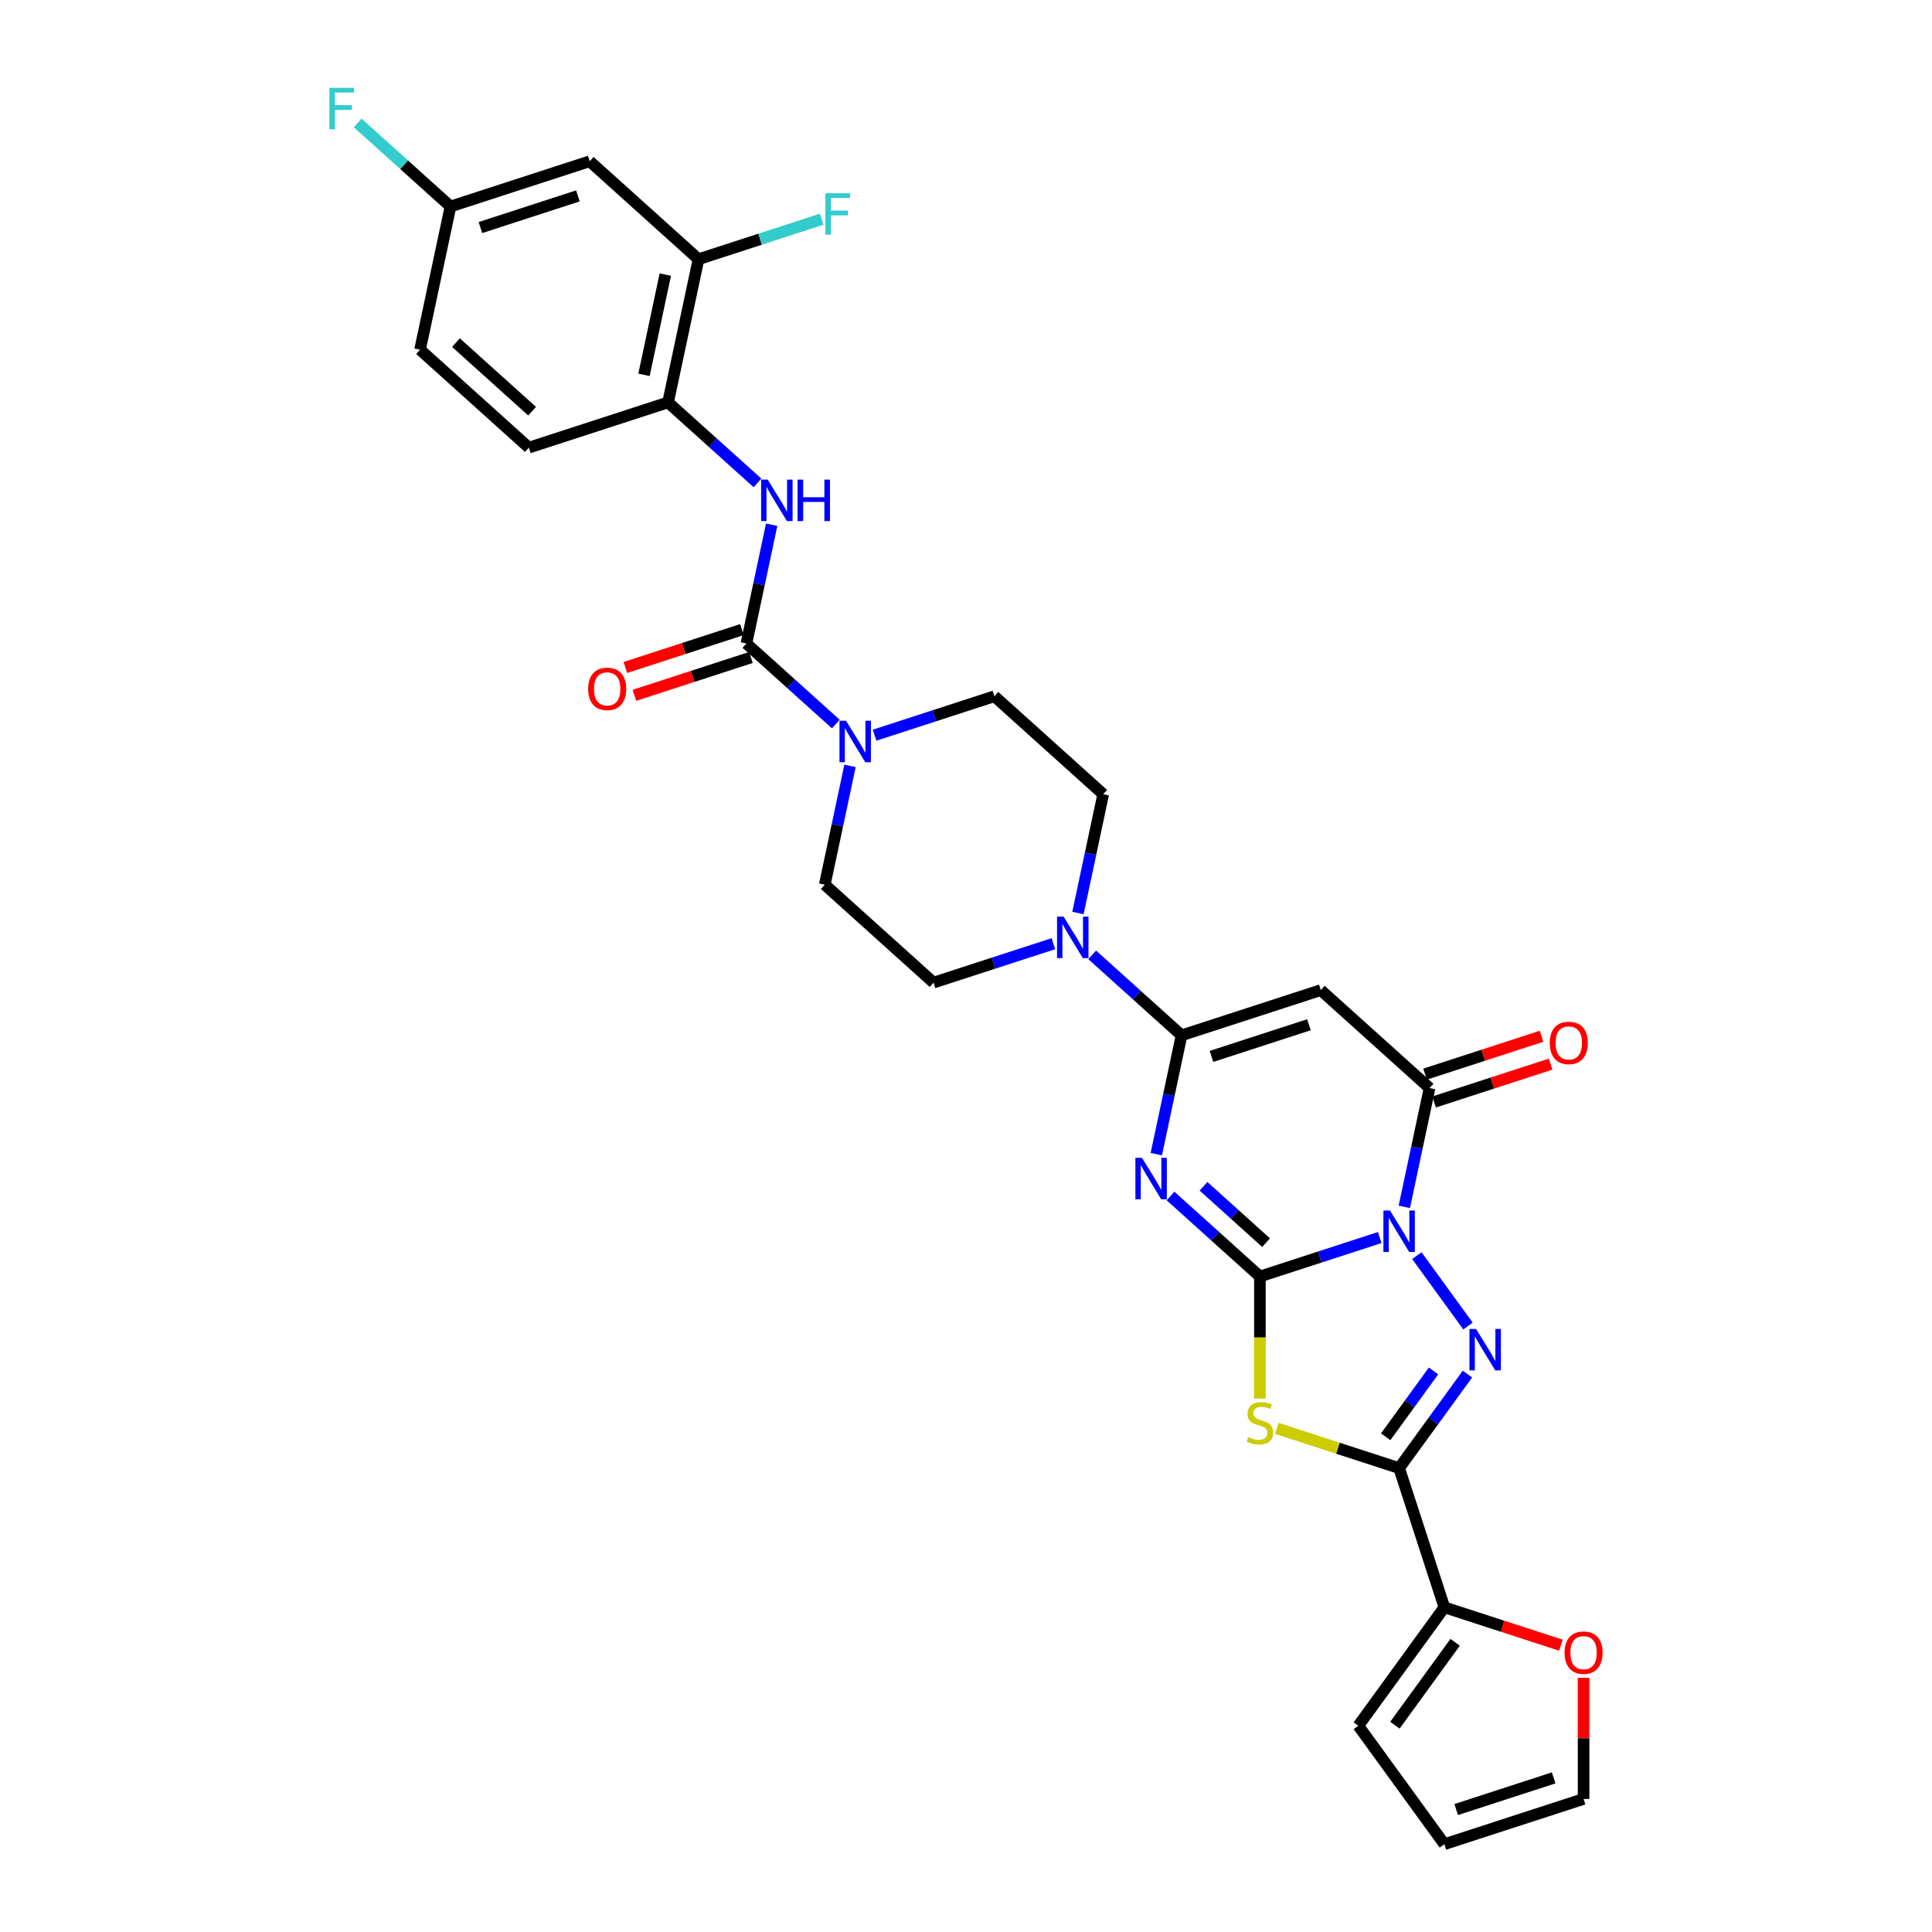 <?xml version='1.0' encoding='iso-8859-1'?>
<svg version='1.1' baseProfile='full'
              xmlns='http://www.w3.org/2000/svg'
                      xmlns:rdkit='http://www.rdkit.org/xml'
                      xmlns:xlink='http://www.w3.org/1999/xlink'
                  xml:space='preserve'
width='1000px' height='1000px' viewBox='0 0 1000 1000'>
<!-- END OF HEADER -->
<rect style='opacity:1.0;fill:#FFFFFF;stroke:none' width='1000' height='1000' x='0' y='0'> </rect>
<path class='bond-0' d='M 652.127,660.705 L 683.142,650.628' style='fill:none;fill-rule:evenodd;stroke:#000000;stroke-width:6px;stroke-linecap:butt;stroke-linejoin:miter;stroke-opacity:1' />
<path class='bond-0' d='M 683.142,650.628 L 714.156,640.55' style='fill:none;fill-rule:evenodd;stroke:#0000FF;stroke-width:6px;stroke-linecap:butt;stroke-linejoin:miter;stroke-opacity:1' />
<path class='bond-1' d='M 652.127,660.705 L 628.989,639.871' style='fill:none;fill-rule:evenodd;stroke:#000000;stroke-width:6px;stroke-linecap:butt;stroke-linejoin:miter;stroke-opacity:1' />
<path class='bond-1' d='M 628.989,639.871 L 605.852,619.038' style='fill:none;fill-rule:evenodd;stroke:#0000FF;stroke-width:6px;stroke-linecap:butt;stroke-linejoin:miter;stroke-opacity:1' />
<path class='bond-1' d='M 655.326,643.193 L 639.129,628.61' style='fill:none;fill-rule:evenodd;stroke:#000000;stroke-width:6px;stroke-linecap:butt;stroke-linejoin:miter;stroke-opacity:1' />
<path class='bond-1' d='M 639.129,628.61 L 622.933,614.027' style='fill:none;fill-rule:evenodd;stroke:#0000FF;stroke-width:6px;stroke-linecap:butt;stroke-linejoin:miter;stroke-opacity:1' />
<path class='bond-3' d='M 652.127,660.705 L 652.127,692.293' style='fill:none;fill-rule:evenodd;stroke:#000000;stroke-width:6px;stroke-linecap:butt;stroke-linejoin:miter;stroke-opacity:1' />
<path class='bond-3' d='M 652.127,692.293 L 652.127,723.881' style='fill:none;fill-rule:evenodd;stroke:#CCCC00;stroke-width:6px;stroke-linecap:butt;stroke-linejoin:miter;stroke-opacity:1' />
<path class='bond-2' d='M 733.359,649.914 L 759.836,686.356' style='fill:none;fill-rule:evenodd;stroke:#0000FF;stroke-width:6px;stroke-linecap:butt;stroke-linejoin:miter;stroke-opacity:1' />
<path class='bond-6' d='M 726.871,624.668 L 733.406,593.923' style='fill:none;fill-rule:evenodd;stroke:#0000FF;stroke-width:6px;stroke-linecap:butt;stroke-linejoin:miter;stroke-opacity:1' />
<path class='bond-6' d='M 733.406,593.923 L 739.941,563.178' style='fill:none;fill-rule:evenodd;stroke:#000000;stroke-width:6px;stroke-linecap:butt;stroke-linejoin:miter;stroke-opacity:1' />
<path class='bond-5' d='M 598.503,597.382 L 605.038,566.637' style='fill:none;fill-rule:evenodd;stroke:#0000FF;stroke-width:6px;stroke-linecap:butt;stroke-linejoin:miter;stroke-opacity:1' />
<path class='bond-5' d='M 605.038,566.637 L 611.573,535.892' style='fill:none;fill-rule:evenodd;stroke:#000000;stroke-width:6px;stroke-linecap:butt;stroke-linejoin:miter;stroke-opacity:1' />
<path class='bond-31' d='M 759.553,711.212 L 741.87,735.55' style='fill:none;fill-rule:evenodd;stroke:#0000FF;stroke-width:6px;stroke-linecap:butt;stroke-linejoin:miter;stroke-opacity:1' />
<path class='bond-31' d='M 741.87,735.55 L 724.188,759.888' style='fill:none;fill-rule:evenodd;stroke:#000000;stroke-width:6px;stroke-linecap:butt;stroke-linejoin:miter;stroke-opacity:1' />
<path class='bond-31' d='M 741.988,709.607 L 729.611,726.643' style='fill:none;fill-rule:evenodd;stroke:#0000FF;stroke-width:6px;stroke-linecap:butt;stroke-linejoin:miter;stroke-opacity:1' />
<path class='bond-31' d='M 729.611,726.643 L 717.233,743.679' style='fill:none;fill-rule:evenodd;stroke:#000000;stroke-width:6px;stroke-linecap:butt;stroke-linejoin:miter;stroke-opacity:1' />
<path class='bond-4' d='M 660.901,739.325 L 692.545,749.606' style='fill:none;fill-rule:evenodd;stroke:#CCCC00;stroke-width:6px;stroke-linecap:butt;stroke-linejoin:miter;stroke-opacity:1' />
<path class='bond-4' d='M 692.545,749.606 L 724.188,759.888' style='fill:none;fill-rule:evenodd;stroke:#000000;stroke-width:6px;stroke-linecap:butt;stroke-linejoin:miter;stroke-opacity:1' />
<path class='bond-12' d='M 724.188,759.888 L 747.602,831.949' style='fill:none;fill-rule:evenodd;stroke:#000000;stroke-width:6px;stroke-linecap:butt;stroke-linejoin:miter;stroke-opacity:1' />
<path class='bond-7' d='M 611.573,535.892 L 683.634,512.478' style='fill:none;fill-rule:evenodd;stroke:#000000;stroke-width:6px;stroke-linecap:butt;stroke-linejoin:miter;stroke-opacity:1' />
<path class='bond-7' d='M 627.065,546.792 L 677.508,530.402' style='fill:none;fill-rule:evenodd;stroke:#000000;stroke-width:6px;stroke-linecap:butt;stroke-linejoin:miter;stroke-opacity:1' />
<path class='bond-9' d='M 611.573,535.892 L 588.435,515.059' style='fill:none;fill-rule:evenodd;stroke:#000000;stroke-width:6px;stroke-linecap:butt;stroke-linejoin:miter;stroke-opacity:1' />
<path class='bond-9' d='M 588.435,515.059 L 565.298,494.225' style='fill:none;fill-rule:evenodd;stroke:#0000FF;stroke-width:6px;stroke-linecap:butt;stroke-linejoin:miter;stroke-opacity:1' />
<path class='bond-17' d='M 742.283,570.384 L 772.441,560.585' style='fill:none;fill-rule:evenodd;stroke:#000000;stroke-width:6px;stroke-linecap:butt;stroke-linejoin:miter;stroke-opacity:1' />
<path class='bond-17' d='M 772.441,560.585 L 802.599,550.786' style='fill:none;fill-rule:evenodd;stroke:#FF0000;stroke-width:6px;stroke-linecap:butt;stroke-linejoin:miter;stroke-opacity:1' />
<path class='bond-17' d='M 737.6,555.971 L 767.758,546.172' style='fill:none;fill-rule:evenodd;stroke:#000000;stroke-width:6px;stroke-linecap:butt;stroke-linejoin:miter;stroke-opacity:1' />
<path class='bond-17' d='M 767.758,546.172 L 797.916,536.373' style='fill:none;fill-rule:evenodd;stroke:#FF0000;stroke-width:6px;stroke-linecap:butt;stroke-linejoin:miter;stroke-opacity:1' />
<path class='bond-32' d='M 739.941,563.178 L 683.634,512.478' style='fill:none;fill-rule:evenodd;stroke:#000000;stroke-width:6px;stroke-linecap:butt;stroke-linejoin:miter;stroke-opacity:1' />
<path class='bond-8' d='M 386.344,333.094 L 409.481,353.928' style='fill:none;fill-rule:evenodd;stroke:#000000;stroke-width:6px;stroke-linecap:butt;stroke-linejoin:miter;stroke-opacity:1' />
<path class='bond-8' d='M 409.481,353.928 L 432.619,374.761' style='fill:none;fill-rule:evenodd;stroke:#0000FF;stroke-width:6px;stroke-linecap:butt;stroke-linejoin:miter;stroke-opacity:1' />
<path class='bond-11' d='M 386.344,333.094 L 392.879,302.349' style='fill:none;fill-rule:evenodd;stroke:#000000;stroke-width:6px;stroke-linecap:butt;stroke-linejoin:miter;stroke-opacity:1' />
<path class='bond-11' d='M 392.879,302.349 L 399.414,271.604' style='fill:none;fill-rule:evenodd;stroke:#0000FF;stroke-width:6px;stroke-linecap:butt;stroke-linejoin:miter;stroke-opacity:1' />
<path class='bond-18' d='M 384.002,325.888 L 353.844,335.687' style='fill:none;fill-rule:evenodd;stroke:#000000;stroke-width:6px;stroke-linecap:butt;stroke-linejoin:miter;stroke-opacity:1' />
<path class='bond-18' d='M 353.844,335.687 L 323.686,345.486' style='fill:none;fill-rule:evenodd;stroke:#FF0000;stroke-width:6px;stroke-linecap:butt;stroke-linejoin:miter;stroke-opacity:1' />
<path class='bond-18' d='M 388.685,340.3 L 358.527,350.1' style='fill:none;fill-rule:evenodd;stroke:#000000;stroke-width:6px;stroke-linecap:butt;stroke-linejoin:miter;stroke-opacity:1' />
<path class='bond-18' d='M 358.527,350.1 L 328.368,359.899' style='fill:none;fill-rule:evenodd;stroke:#FF0000;stroke-width:6px;stroke-linecap:butt;stroke-linejoin:miter;stroke-opacity:1' />
<path class='bond-19' d='M 557.949,472.57 L 564.484,441.824' style='fill:none;fill-rule:evenodd;stroke:#0000FF;stroke-width:6px;stroke-linecap:butt;stroke-linejoin:miter;stroke-opacity:1' />
<path class='bond-19' d='M 564.484,441.824 L 571.019,411.079' style='fill:none;fill-rule:evenodd;stroke:#000000;stroke-width:6px;stroke-linecap:butt;stroke-linejoin:miter;stroke-opacity:1' />
<path class='bond-20' d='M 545.234,488.452 L 514.219,498.529' style='fill:none;fill-rule:evenodd;stroke:#0000FF;stroke-width:6px;stroke-linecap:butt;stroke-linejoin:miter;stroke-opacity:1' />
<path class='bond-20' d='M 514.219,498.529 L 483.205,508.607' style='fill:none;fill-rule:evenodd;stroke:#000000;stroke-width:6px;stroke-linecap:butt;stroke-linejoin:miter;stroke-opacity:1' />
<path class='bond-10' d='M 439.968,396.417 L 433.433,427.162' style='fill:none;fill-rule:evenodd;stroke:#0000FF;stroke-width:6px;stroke-linecap:butt;stroke-linejoin:miter;stroke-opacity:1' />
<path class='bond-10' d='M 433.433,427.162 L 426.898,457.907' style='fill:none;fill-rule:evenodd;stroke:#000000;stroke-width:6px;stroke-linecap:butt;stroke-linejoin:miter;stroke-opacity:1' />
<path class='bond-34' d='M 452.683,380.534 L 483.697,370.457' style='fill:none;fill-rule:evenodd;stroke:#0000FF;stroke-width:6px;stroke-linecap:butt;stroke-linejoin:miter;stroke-opacity:1' />
<path class='bond-34' d='M 483.697,370.457 L 514.712,360.38' style='fill:none;fill-rule:evenodd;stroke:#000000;stroke-width:6px;stroke-linecap:butt;stroke-linejoin:miter;stroke-opacity:1' />
<path class='bond-13' d='M 392.065,249.948 L 368.927,229.115' style='fill:none;fill-rule:evenodd;stroke:#0000FF;stroke-width:6px;stroke-linecap:butt;stroke-linejoin:miter;stroke-opacity:1' />
<path class='bond-13' d='M 368.927,229.115 L 345.789,208.282' style='fill:none;fill-rule:evenodd;stroke:#000000;stroke-width:6px;stroke-linecap:butt;stroke-linejoin:miter;stroke-opacity:1' />
<path class='bond-16' d='M 747.602,831.949 L 777.76,841.748' style='fill:none;fill-rule:evenodd;stroke:#000000;stroke-width:6px;stroke-linecap:butt;stroke-linejoin:miter;stroke-opacity:1' />
<path class='bond-16' d='M 777.76,841.748 L 807.918,851.547' style='fill:none;fill-rule:evenodd;stroke:#FF0000;stroke-width:6px;stroke-linecap:butt;stroke-linejoin:miter;stroke-opacity:1' />
<path class='bond-23' d='M 747.602,831.949 L 703.066,893.247' style='fill:none;fill-rule:evenodd;stroke:#000000;stroke-width:6px;stroke-linecap:butt;stroke-linejoin:miter;stroke-opacity:1' />
<path class='bond-23' d='M 753.181,850.05 L 722.006,892.959' style='fill:none;fill-rule:evenodd;stroke:#000000;stroke-width:6px;stroke-linecap:butt;stroke-linejoin:miter;stroke-opacity:1' />
<path class='bond-14' d='M 345.789,208.282 L 361.543,134.168' style='fill:none;fill-rule:evenodd;stroke:#000000;stroke-width:6px;stroke-linecap:butt;stroke-linejoin:miter;stroke-opacity:1' />
<path class='bond-14' d='M 333.33,194.014 L 344.357,142.135' style='fill:none;fill-rule:evenodd;stroke:#000000;stroke-width:6px;stroke-linecap:butt;stroke-linejoin:miter;stroke-opacity:1' />
<path class='bond-26' d='M 345.789,208.282 L 273.729,231.696' style='fill:none;fill-rule:evenodd;stroke:#000000;stroke-width:6px;stroke-linecap:butt;stroke-linejoin:miter;stroke-opacity:1' />
<path class='bond-15' d='M 361.543,134.168 L 305.235,83.469' style='fill:none;fill-rule:evenodd;stroke:#000000;stroke-width:6px;stroke-linecap:butt;stroke-linejoin:miter;stroke-opacity:1' />
<path class='bond-28' d='M 361.543,134.168 L 393.436,123.806' style='fill:none;fill-rule:evenodd;stroke:#000000;stroke-width:6px;stroke-linecap:butt;stroke-linejoin:miter;stroke-opacity:1' />
<path class='bond-28' d='M 393.436,123.806 L 425.329,113.443' style='fill:none;fill-rule:evenodd;stroke:#33CCCC;stroke-width:6px;stroke-linecap:butt;stroke-linejoin:miter;stroke-opacity:1' />
<path class='bond-35' d='M 305.235,83.469 L 233.175,106.883' style='fill:none;fill-rule:evenodd;stroke:#000000;stroke-width:6px;stroke-linecap:butt;stroke-linejoin:miter;stroke-opacity:1' />
<path class='bond-35' d='M 299.109,101.393 L 248.667,117.783' style='fill:none;fill-rule:evenodd;stroke:#000000;stroke-width:6px;stroke-linecap:butt;stroke-linejoin:miter;stroke-opacity:1' />
<path class='bond-24' d='M 819.663,868.44 L 819.663,899.786' style='fill:none;fill-rule:evenodd;stroke:#FF0000;stroke-width:6px;stroke-linecap:butt;stroke-linejoin:miter;stroke-opacity:1' />
<path class='bond-24' d='M 819.663,899.786 L 819.663,931.132' style='fill:none;fill-rule:evenodd;stroke:#000000;stroke-width:6px;stroke-linecap:butt;stroke-linejoin:miter;stroke-opacity:1' />
<path class='bond-22' d='M 571.019,411.079 L 514.712,360.38' style='fill:none;fill-rule:evenodd;stroke:#000000;stroke-width:6px;stroke-linecap:butt;stroke-linejoin:miter;stroke-opacity:1' />
<path class='bond-21' d='M 483.205,508.607 L 426.898,457.907' style='fill:none;fill-rule:evenodd;stroke:#000000;stroke-width:6px;stroke-linecap:butt;stroke-linejoin:miter;stroke-opacity:1' />
<path class='bond-25' d='M 703.066,893.247 L 747.602,954.545' style='fill:none;fill-rule:evenodd;stroke:#000000;stroke-width:6px;stroke-linecap:butt;stroke-linejoin:miter;stroke-opacity:1' />
<path class='bond-33' d='M 819.663,931.132 L 747.602,954.545' style='fill:none;fill-rule:evenodd;stroke:#000000;stroke-width:6px;stroke-linecap:butt;stroke-linejoin:miter;stroke-opacity:1' />
<path class='bond-33' d='M 804.171,920.231 L 753.728,936.621' style='fill:none;fill-rule:evenodd;stroke:#000000;stroke-width:6px;stroke-linecap:butt;stroke-linejoin:miter;stroke-opacity:1' />
<path class='bond-29' d='M 273.729,231.696 L 217.421,180.996' style='fill:none;fill-rule:evenodd;stroke:#000000;stroke-width:6px;stroke-linecap:butt;stroke-linejoin:miter;stroke-opacity:1' />
<path class='bond-29' d='M 275.423,212.829 L 236.007,177.34' style='fill:none;fill-rule:evenodd;stroke:#000000;stroke-width:6px;stroke-linecap:butt;stroke-linejoin:miter;stroke-opacity:1' />
<path class='bond-27' d='M 233.175,106.883 L 217.421,180.996' style='fill:none;fill-rule:evenodd;stroke:#000000;stroke-width:6px;stroke-linecap:butt;stroke-linejoin:miter;stroke-opacity:1' />
<path class='bond-30' d='M 233.175,106.883 L 209.158,85.258' style='fill:none;fill-rule:evenodd;stroke:#000000;stroke-width:6px;stroke-linecap:butt;stroke-linejoin:miter;stroke-opacity:1' />
<path class='bond-30' d='M 209.158,85.258 L 185.141,63.633' style='fill:none;fill-rule:evenodd;stroke:#33CCCC;stroke-width:6px;stroke-linecap:butt;stroke-linejoin:miter;stroke-opacity:1' />
<path  class='atom-1' d='M 719.445 626.562
L 726.476 637.927
Q 727.173 639.049, 728.295 641.079
Q 729.416 643.11, 729.477 643.231
L 729.477 626.562
L 732.326 626.562
L 732.326 648.02
L 729.386 648.02
L 721.839 635.594
Q 720.96 634.139, 720.021 632.472
Q 719.111 630.805, 718.839 630.29
L 718.839 648.02
L 716.05 648.02
L 716.05 626.562
L 719.445 626.562
' fill='#0000FF'/>
<path  class='atom-2' d='M 591.077 599.277
L 598.108 610.642
Q 598.805 611.763, 599.927 613.794
Q 601.048 615.824, 601.109 615.946
L 601.109 599.277
L 603.957 599.277
L 603.957 620.734
L 601.018 620.734
L 593.471 608.308
Q 592.592 606.853, 591.653 605.186
Q 590.743 603.52, 590.471 603.004
L 590.471 620.734
L 587.682 620.734
L 587.682 599.277
L 591.077 599.277
' fill='#0000FF'/>
<path  class='atom-3' d='M 763.981 687.86
L 771.012 699.226
Q 771.709 700.347, 772.831 702.378
Q 773.952 704.408, 774.013 704.53
L 774.013 687.86
L 776.861 687.86
L 776.861 709.318
L 773.922 709.318
L 766.375 696.892
Q 765.496 695.437, 764.557 693.77
Q 763.647 692.104, 763.375 691.588
L 763.375 709.318
L 760.586 709.318
L 760.586 687.86
L 763.981 687.86
' fill='#0000FF'/>
<path  class='atom-4' d='M 646.066 743.839
Q 646.308 743.93, 647.308 744.354
Q 648.309 744.778, 649.4 745.051
Q 650.521 745.293, 651.612 745.293
Q 653.643 745.293, 654.825 744.324
Q 656.007 743.323, 656.007 741.596
Q 656.007 740.414, 655.4 739.687
Q 654.825 738.959, 653.915 738.565
Q 653.006 738.171, 651.491 737.717
Q 649.581 737.141, 648.43 736.595
Q 647.308 736.05, 646.49 734.898
Q 645.702 733.746, 645.702 731.807
Q 645.702 729.109, 647.521 727.442
Q 649.369 725.775, 653.006 725.775
Q 655.491 725.775, 658.31 726.957
L 657.613 729.291
Q 655.037 728.23, 653.097 728.23
Q 651.006 728.23, 649.854 729.109
Q 648.703 729.958, 648.733 731.443
Q 648.733 732.595, 649.309 733.292
Q 649.915 733.989, 650.763 734.383
Q 651.642 734.777, 653.097 735.231
Q 655.037 735.837, 656.188 736.444
Q 657.34 737.05, 658.158 738.292
Q 659.007 739.505, 659.007 741.596
Q 659.007 744.566, 657.007 746.172
Q 655.037 747.748, 651.733 747.748
Q 649.824 747.748, 648.369 747.324
Q 646.945 746.93, 645.247 746.233
L 646.066 743.839
' fill='#CCCC00'/>
<path  class='atom-10' d='M 550.523 474.464
L 557.554 485.829
Q 558.251 486.951, 559.372 488.981
Q 560.494 491.012, 560.554 491.133
L 560.554 474.464
L 563.403 474.464
L 563.403 495.922
L 560.464 495.922
L 552.917 483.495
Q 552.038 482.041, 551.098 480.374
Q 550.189 478.707, 549.916 478.192
L 549.916 495.922
L 547.128 495.922
L 547.128 474.464
L 550.523 474.464
' fill='#0000FF'/>
<path  class='atom-11' d='M 437.908 373.065
L 444.939 384.43
Q 445.636 385.552, 446.758 387.582
Q 447.879 389.613, 447.94 389.734
L 447.94 373.065
L 450.789 373.065
L 450.789 394.523
L 447.849 394.523
L 440.302 382.097
Q 439.423 380.642, 438.484 378.975
Q 437.574 377.308, 437.302 376.793
L 437.302 394.523
L 434.513 394.523
L 434.513 373.065
L 437.908 373.065
' fill='#0000FF'/>
<path  class='atom-12' d='M 397.354 248.252
L 404.385 259.618
Q 405.082 260.739, 406.204 262.77
Q 407.325 264.8, 407.386 264.921
L 407.386 248.252
L 410.234 248.252
L 410.234 269.71
L 407.295 269.71
L 399.748 257.284
Q 398.869 255.829, 397.93 254.162
Q 397.02 252.495, 396.748 251.98
L 396.748 269.71
L 393.959 269.71
L 393.959 248.252
L 397.354 248.252
' fill='#0000FF'/>
<path  class='atom-12' d='M 412.811 248.252
L 415.72 248.252
L 415.72 257.375
L 426.691 257.375
L 426.691 248.252
L 429.601 248.252
L 429.601 269.71
L 426.691 269.71
L 426.691 259.799
L 415.72 259.799
L 415.72 269.71
L 412.811 269.71
L 412.811 248.252
' fill='#0000FF'/>
<path  class='atom-17' d='M 809.813 855.423
Q 809.813 850.271, 812.358 847.392
Q 814.904 844.512, 819.663 844.512
Q 824.421 844.512, 826.967 847.392
Q 829.513 850.271, 829.513 855.423
Q 829.513 860.636, 826.936 863.606
Q 824.36 866.546, 819.663 866.546
Q 814.935 866.546, 812.358 863.606
Q 809.813 860.666, 809.813 855.423
M 819.663 864.121
Q 822.936 864.121, 824.694 861.939
Q 826.482 859.727, 826.482 855.423
Q 826.482 851.21, 824.694 849.089
Q 822.936 846.937, 819.663 846.937
Q 816.389 846.937, 814.601 849.058
Q 812.843 851.18, 812.843 855.423
Q 812.843 859.757, 814.601 861.939
Q 816.389 864.121, 819.663 864.121
' fill='#FF0000'/>
<path  class='atom-18' d='M 802.152 539.824
Q 802.152 534.672, 804.698 531.793
Q 807.244 528.913, 812.002 528.913
Q 816.76 528.913, 819.306 531.793
Q 821.852 534.672, 821.852 539.824
Q 821.852 545.037, 819.276 548.007
Q 816.7 550.947, 812.002 550.947
Q 807.274 550.947, 804.698 548.007
Q 802.152 545.067, 802.152 539.824
M 812.002 548.523
Q 815.275 548.523, 817.033 546.34
Q 818.821 544.128, 818.821 539.824
Q 818.821 535.611, 817.033 533.49
Q 815.275 531.338, 812.002 531.338
Q 808.729 531.338, 806.941 533.46
Q 805.183 535.581, 805.183 539.824
Q 805.183 544.158, 806.941 546.34
Q 808.729 548.523, 812.002 548.523
' fill='#FF0000'/>
<path  class='atom-19' d='M 304.433 356.569
Q 304.433 351.417, 306.979 348.537
Q 309.525 345.658, 314.283 345.658
Q 319.041 345.658, 321.587 348.537
Q 324.133 351.417, 324.133 356.569
Q 324.133 361.782, 321.557 364.752
Q 318.981 367.692, 314.283 367.692
Q 309.555 367.692, 306.979 364.752
Q 304.433 361.812, 304.433 356.569
M 314.283 365.267
Q 317.556 365.267, 319.314 363.085
Q 321.102 360.873, 321.102 356.569
Q 321.102 352.356, 319.314 350.235
Q 317.556 348.083, 314.283 348.083
Q 311.01 348.083, 309.221 350.204
Q 307.464 352.326, 307.464 356.569
Q 307.464 360.903, 309.221 363.085
Q 311.01 365.267, 314.283 365.267
' fill='#FF0000'/>
<path  class='atom-29' d='M 427.224 100.025
L 439.983 100.025
L 439.983 102.48
L 430.103 102.48
L 430.103 108.997
L 438.892 108.997
L 438.892 111.482
L 430.103 111.482
L 430.103 121.483
L 427.224 121.483
L 427.224 100.025
' fill='#33CCCC'/>
<path  class='atom-31' d='M 170.487 45.455
L 183.247 45.455
L 183.247 47.91
L 173.367 47.91
L 173.367 54.426
L 182.156 54.426
L 182.156 56.911
L 173.367 56.911
L 173.367 66.912
L 170.487 66.912
L 170.487 45.455
' fill='#33CCCC'/>
</svg>
